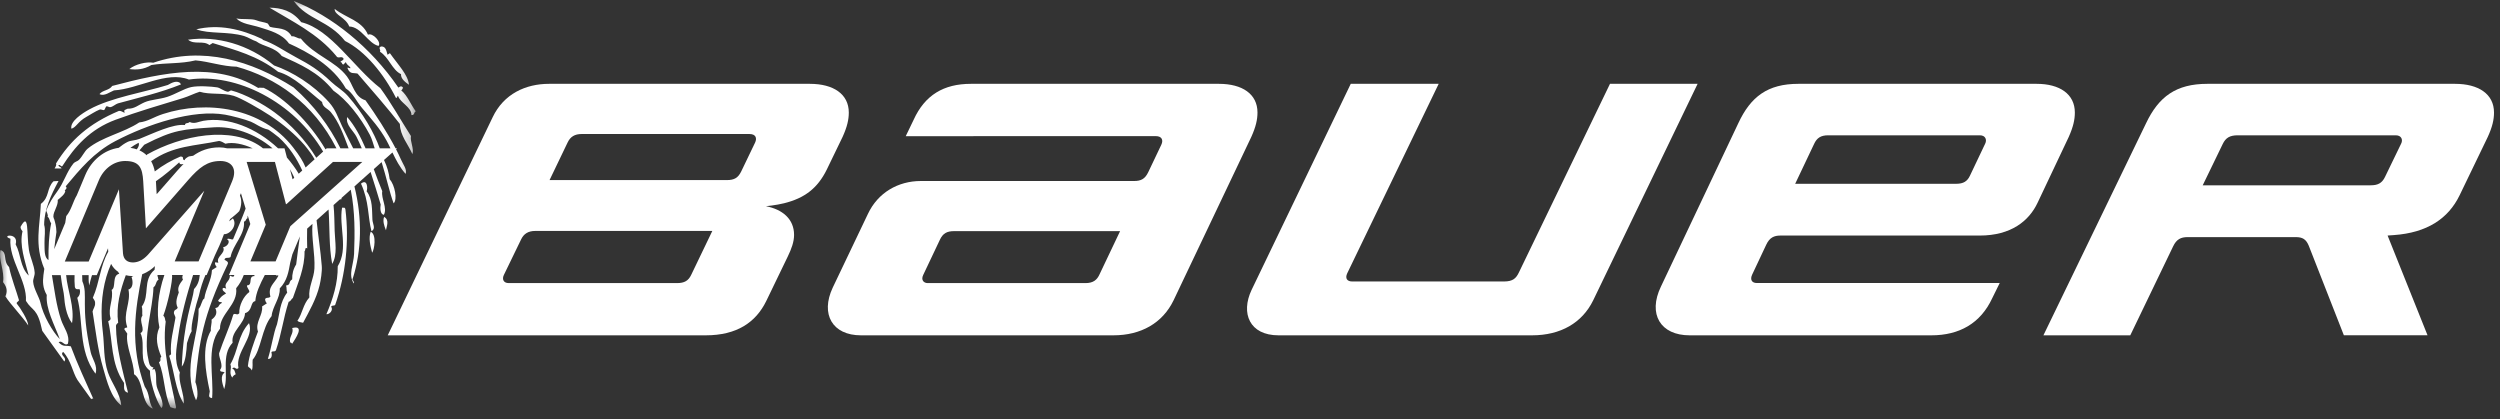 <?xml version="1.0" encoding="UTF-8"?>
<svg width="167px" height="28px" viewBox="0 0 167 28" version="1.1" xmlns="http://www.w3.org/2000/svg" xmlns:xlink="http://www.w3.org/1999/xlink">
    <rect x="0" y="0" width="167" height="28" fill="#333333" stroke="none"/>
    <!-- Generator: Sketch 63.1 (92452) - https://sketch.com -->
    <title>Group</title>
    <desc>Created with Sketch.</desc>
    <defs>
        <polygon id="path-1" points="0 0.06 27.772 0.06 27.772 27.3 0 27.3"></polygon>
    </defs>
    <g id="Page-1" stroke="none" stroke-width="1" fill="none" fill-rule="evenodd">
        <g id="MyBauer-Goal-HP-Banner-V1@3x" transform="translate(-228, -52)">
            <g id="Group" transform="translate(228, 52)">
                <g id="Group-3">
                    <mask id="mask-2" fill="white">
                        <use xlink:href="#path-1"></use>
                    </mask>
                    <g id="Clip-2"></g>
                    <path d="M24.763,15.478 C24.612,15.896 24.727,16.389 24.86,16.884 C25.003,16.68 25.175,15.679 24.763,15.478 L24.763,15.478 Z M24.114,12.266 C24.664,13.464 24.559,14.462 24.815,15.447 C25.125,15.275 24.893,14.954 24.877,14.676 C24.841,14.047 24.906,13.309 24.49,12.778 C24.568,12.599 24.554,11.921 24.114,12.266 L24.114,12.266 Z M19.519,21.913 C19.655,22.276 19.255,22.526 19.397,22.892 C19.449,22.86 19.48,22.93 19.516,22.965 C19.731,22.629 20.398,21.684 19.519,21.913 L19.519,21.913 Z M22.852,13.862 C22.626,15.146 23.291,16.589 22.561,17.786 C22.572,18.901 22.249,19.956 21.803,20.989 C22.037,21.013 22.285,20.676 22.116,20.488 C22.229,20.353 22.287,20.466 22.391,20.365 C23.103,18.326 23.332,16.067 23.073,13.984 C23.032,13.793 22.922,13.92 22.852,13.862 L22.852,13.862 Z M10.251,24.534 C10.252,24.535 10.249,24.54 10.25,24.542 C10.251,24.542 10.251,24.542 10.251,24.543 C10.251,24.537 10.251,24.537 10.251,24.534 L10.251,24.534 Z M25.659,14.488 C25.556,14.754 25.654,15.066 25.781,15.381 C25.824,15.121 26.033,14.693 25.659,14.488 L25.659,14.488 Z M24.203,10.818 L22.242,10.818 L19.167,13.608 C19.142,13.631 19.12,13.642 19.104,13.648 L18.366,10.818 L16.477,10.818 L17.753,15.012 L16.727,17.461 L18.41,17.461 L19.395,15.111 L24.203,10.818 Z M16.875,9.907 C16.261,9.623 15.562,9.471 15.057,9.6 C14.923,9.515 14.787,9.442 14.64,9.414 C13.031,9.755 11.566,9.717 10.096,10.768 C10.222,10.994 10.296,11.234 10.34,11.452 C10.856,11.048 11.482,10.694 12.05,10.457 C12.349,10.45 12.122,10.667 12.328,10.703 C12.352,10.602 12.48,10.524 12.619,10.45 C12.713,10.438 12.805,10.421 12.899,10.406 C13.374,10.07 13.929,9.845 14.658,9.845 C14.843,9.845 15.018,9.87 15.184,9.911 L15.183,9.907 L16.875,9.907 Z M10.464,12.967 C10.483,12.949 10.502,12.93 10.521,12.912 L11.828,11.419 C11.969,11.258 12.114,11.102 12.262,10.953 C12.087,10.997 11.997,10.982 11.973,10.844 C11.553,11.22 10.981,11.723 10.415,12.105 L10.464,12.967 Z M15.522,11.104 C15.372,10.879 15.089,10.755 14.722,10.755 C13.849,10.755 13.315,11.181 12.578,12.018 L9.747,15.255 L9.567,12.109 C9.514,11.211 9.312,10.755 8.355,10.755 C7.618,10.755 6.93,11.26 6.603,12.042 L4.329,17.47 L5.923,17.47 L7.944,12.644 L8.216,16.931 C8.253,17.324 8.485,17.532 8.889,17.532 C9.248,17.522 9.55,17.368 9.875,17.026 L13.647,12.742 L11.67,17.461 L13.264,17.461 L15.503,12.115 C15.68,11.692 15.687,11.352 15.522,11.104 L15.522,11.104 Z M9.253,9.539 C9.064,9.636 8.884,9.75 8.711,9.876 C8.868,9.898 9.009,9.932 9.137,9.976 C9.255,9.818 9.325,9.654 9.253,9.539 L9.253,9.539 Z M14.304,8.504 C12.204,8.642 11.639,8.646 9.636,9.669 C9.534,9.793 9.425,9.92 9.315,10.046 C9.507,10.134 9.666,10.244 9.796,10.372 C9.805,10.355 9.817,10.338 9.825,10.321 C12.146,9.022 15.455,8.391 17.434,9.803 C17.481,9.837 17.52,9.874 17.565,9.907 L18.203,9.907 C17.022,8.894 15.507,8.428 14.304,8.504 L14.304,8.504 Z M19.617,11.781 C19.542,11.615 19.458,11.457 19.369,11.304 L19.545,11.977 L19.656,11.876 C19.642,11.844 19.631,11.813 19.617,11.781 L19.617,11.781 Z M4.357,14.889 C4.38,14.737 4.404,14.585 4.426,14.433 C4.76,14.053 4.868,13.476 5.13,13.045 L5.697,11.69 C6.116,10.692 6.969,10.012 7.931,9.874 C8.117,9.723 8.313,9.583 8.537,9.473 C8.742,9.375 9.047,9.385 9.313,9.279 C10.252,8.901 11.564,8.258 12.352,8.353 C12.387,8.166 12.518,8.283 12.67,8.15 C12.988,8.303 13.273,8.123 13.578,8.071 C15.237,7.785 17.123,8.551 18.574,9.907 L19.005,9.907 L19.166,10.524 C19.457,10.861 19.724,11.221 19.955,11.605 L20.19,11.391 C19.816,10.572 19.325,9.82 18.632,9.182 C18.538,9.094 17.965,8.669 17.924,8.66 C17.413,8.546 17.064,8.253 16.76,8.13 C16.366,7.968 15.436,7.728 15.037,7.66 C12.901,7.285 9.86,8.294 7.702,9.427 C6.262,10.185 5.357,11.293 4.389,12.447 C4.513,12.571 4.397,12.642 4.323,12.722 C4.336,12.736 4.348,12.746 4.361,12.761 C4.33,12.981 4.081,13.167 3.856,13.356 C3.905,13.715 3.559,14.125 3.565,14.461 L3.568,14.491 L3.571,14.496 C3.576,14.547 3.594,14.598 3.621,14.645 C3.677,14.828 3.764,15.152 3.766,15.451 C3.767,15.471 3.769,15.482 3.77,15.498 C3.706,15.877 3.669,16.261 3.622,16.644 L4.357,14.889 Z M25.645,14.347 C25.395,14.329 25.388,13.883 25.429,13.659 C25.212,12.948 25,12.217 24.756,11.487 L24.268,11.923 C24.269,11.932 24.271,11.94 24.272,11.949 C24.267,11.944 24.264,11.937 24.259,11.931 L23.676,12.452 C24.208,14.58 24.162,16.733 23.567,18.595 C23.534,18.636 23.533,18.681 23.582,18.737 C23.613,18.805 23.688,18.883 23.63,18.93 C23.243,18.337 23.621,17.678 23.652,16.97 C23.707,15.583 23.719,14.139 23.43,12.672 L22.822,13.214 C22.809,13.263 22.797,13.311 22.775,13.356 C22.761,13.334 22.752,13.311 22.739,13.288 L22.279,13.699 C22.34,14.268 22.336,14.874 22.355,15.427 C22.377,16.171 22.563,16.994 22.19,17.631 C21.968,16.455 22.033,15.231 21.947,13.995 L21.147,14.71 C21.243,15.675 21.414,16.75 21.494,17.766 C21.525,18.128 21.426,18.729 21.349,19.059 C21.132,19.979 20.628,20.842 20.247,21.561 C20.119,21.527 19.981,21.531 19.867,21.431 C20.212,20.927 20.232,20.353 20.666,19.868 C20.589,19.197 20.971,18.602 21.004,17.932 C21.05,16.94 20.798,15.939 20.873,14.954 L20.517,15.272 C20.511,15.712 20.502,16.151 20.521,16.597 C20.364,16.465 20.417,16.745 20.343,16.784 C20.363,17.885 19.909,18.883 19.564,19.904 C19.438,19.98 19.468,20.095 19.281,20.163 C18.913,21.298 18.818,22.269 18.43,23.404 C18.309,23.543 18.246,23.415 18.131,23.52 C18.181,23.697 18.173,24.01 17.895,23.971 C18.153,23.146 18.254,22.297 18.504,21.658 C18.687,20.937 18.684,20.197 19.186,19.545 C19.117,19.378 19.169,19.237 19.108,19.074 C19.462,19.014 19.236,18.834 19.518,18.66 C19.509,18.305 19.588,17.974 19.784,17.665 C19.852,17.026 19.954,16.406 20.032,15.791 L19.529,16.991 C19.485,17.182 19.437,17.37 19.386,17.546 C19.278,18.146 19.185,18.75 18.687,19.267 C18.719,19.929 18.201,20.469 18.144,21.115 C17.479,21.914 17.452,23.362 16.878,24.028 C16.848,24.269 16.917,24.526 16.816,24.746 C16.749,24.563 16.637,24.588 16.558,24.461 C16.626,23.746 16.977,22.821 17.232,22.15 C17.026,21.523 17.576,21.063 17.508,20.469 C17.615,20.402 17.722,20.335 17.827,20.263 C17.731,20.154 17.705,20.056 17.712,19.966 C17.85,19.824 17.926,19.957 18.064,19.815 C17.882,19.142 18.318,18.96 18.599,18.422 C18.551,18.354 18.476,18.436 18.425,18.387 C18.433,18.382 18.439,18.376 18.447,18.371 L17.69,18.371 C17.372,18.977 17.1,19.55 17.054,20.115 C16.698,20.173 16.899,20.753 16.367,20.922 C16.345,21.639 15.406,22.138 15.539,22.893 C14.739,23.75 15.298,25.023 14.974,25.993 C14.831,25.566 14.697,25.082 15.005,24.892 C14.897,24.779 14.667,24.892 14.711,24.683 C14.948,24.418 14.612,23.921 14.635,23.604 C14.92,22.734 15.325,21.892 15.583,21.012 C15.739,20.881 15.819,21.106 15.985,20.924 C15.955,20.411 16.279,19.776 16.65,19.511 C16.691,19.384 16.46,19.191 16.503,19.062 C16.925,19.056 16.537,18.437 17.008,18.442 C16.997,18.418 16.992,18.395 16.984,18.371 L16.284,18.371 C16.167,18.677 16.014,18.974 15.776,19.252 C15.911,20.347 14.678,20.968 14.696,21.954 C13.733,23.204 14.302,25.145 14.168,26.596 C13.857,26.559 14.001,26.34 14.013,26.142 C13.727,24.817 13.455,23.183 14.087,22.086 C14.054,21.83 14.167,21.611 14.131,21.354 C14.416,21.147 14.544,20.899 14.379,20.578 C14.709,20.522 14.52,20.383 14.833,20.23 C14.758,20.119 14.635,20.249 14.572,20.072 C14.843,19.745 14.781,19.807 15.103,19.599 C14.997,19.481 14.838,19.433 14.873,19.264 C14.97,19.18 15.034,19.276 15.113,19.278 C14.918,18.87 15.379,18.82 15.354,18.405 C15.47,18.472 15.624,18.546 15.65,18.386 C15.641,18.38 15.636,18.376 15.627,18.371 L15.293,18.371 L16.721,14.963 L16.549,14.397 C16.536,14.465 16.528,14.527 16.529,14.581 C16.387,14.643 16.475,14.752 16.298,14.806 C16.378,15.677 15.549,16.35 15.402,17.171 C15.243,17.286 15.042,17.138 14.995,17.354 C15.135,17.436 15.298,17.492 15.197,17.676 C13.526,21.171 13.317,22.81 13.05,25.524 C13.175,25.809 13.276,26.515 13.09,26.733 C12.145,24.49 13.296,22.574 13.268,20.634 C13.469,20.414 13.475,20.026 13.649,19.941 C13.738,19.291 14.132,18.706 14.158,18.042 C14.265,17.973 14.371,17.907 14.476,17.839 C14.385,17.711 14.305,17.587 14.414,17.503 C14.465,17.557 14.527,17.548 14.589,17.542 C14.402,17.136 15.105,16.925 14.905,16.514 C15.193,16.473 15.429,16.116 15.161,15.977 C15.29,15.884 15.451,16.029 15.567,15.986 C15.926,15.128 16.211,14.471 16.408,13.935 L16.095,12.905 L16.028,13.064 C16.149,13.336 16.153,13.688 15.985,14.102 C15.826,14.27 15.607,14.449 15.369,14.637 L15.307,14.787 C15.385,14.719 15.468,14.653 15.558,14.589 C15.882,15.029 15.386,15.662 14.96,15.644 C14.752,16.217 14.547,16.666 14.352,17.066 L13.805,18.371 L13.724,18.371 C13.554,18.769 13.405,19.205 13.284,19.763 C13.09,20.328 12.723,21.768 12.805,22.12 C12.651,22.376 12.582,22.651 12.49,22.919 C12.455,23.433 12.407,24.176 12.145,24.49 C12.249,21.445 12.863,20.182 12.96,19.31 C13.242,19.013 13.311,18.703 13.344,18.371 L12.898,18.371 C12.474,19.692 12.092,21.099 11.902,22.48 C11.797,23.251 11.59,24.08 12.015,24.882 C11.869,25.43 12.337,26.398 12.275,26.962 C11.725,26.125 11.626,24.707 11.3,23.766 C11.356,23.717 11.459,23.679 11.423,23.61 C11.359,22.79 11.591,22.035 11.716,21.251 C11.744,21.137 11.589,20.978 11.62,20.864 C11.644,20.645 11.786,20.737 11.871,20.555 C11.682,20.194 11.842,19.829 11.944,19.536 C11.821,19.2 12.022,18.941 12.222,18.677 C12.161,18.575 12.171,18.475 12.212,18.371 L11.49,18.371 C11.556,18.696 11.196,20.343 10.909,21.09 C11.056,21.214 11.005,21.352 11.069,21.484 C10.818,23.423 11.391,25.308 11.76,27.207 C11.743,27.239 11.73,27.271 11.719,27.297 C11.613,27.273 11.481,27.236 11.386,27.199 C10.941,26.209 11.013,25.186 10.62,24.198 C10.828,24.062 10.622,23.957 10.775,23.828 C10.509,23.189 10.342,22.543 10.647,21.868 C10.434,20.863 10.56,19.592 10.98,18.371 L10.535,18.371 C10.526,18.39 10.518,18.409 10.509,18.428 C10.586,18.521 10.523,18.582 10.594,18.672 C10.373,18.825 10.469,19.042 10.251,19.192 C10.209,20.683 9.547,22.491 9.912,24.01 C9.951,24.177 9.957,24.515 10.25,24.542 C10.257,24.578 10.162,24.659 10.185,24.695 C10.184,24.697 10.322,24.644 10.32,24.649 C10.498,24.987 10.38,25.434 10.473,25.825 C10.55,26.149 11.047,27 10.785,27.26 C10.382,26.717 10.001,25.371 10.018,24.766 C9.192,24.142 9.758,23.071 9.386,22.248 C9.77,22.068 9.232,21.436 9.512,21.089 C9.482,20.898 9.537,20.683 9.467,20.484 C10.039,19.711 9.498,18.738 10.326,18.019 C10.329,17.938 10.34,17.858 10.348,17.777 C10.18,17.94 9.897,18.174 9.5,18.317 C9.016,20.685 8.665,23.087 9.667,25.82 C10.037,26.36 9.884,26.771 10.211,27.3 C9.386,27.003 9.631,25.412 8.953,24.996 C8.947,24.128 8.38,23.122 8.501,22.284 C8.437,22.194 8.372,22.102 8.31,22.007 C8.29,21.826 8.556,21.946 8.49,21.821 C8.19,20.911 8.766,20.217 8.58,19.336 C8.888,19.263 8.903,18.826 8.789,18.507 C8.828,18.483 8.868,18.459 8.907,18.436 C8.887,18.437 8.869,18.441 8.848,18.442 L8.847,18.442 C8.689,18.442 8.543,18.418 8.403,18.384 C8.033,19.399 7.743,20.431 7.893,21.561 C7.797,21.631 7.735,21.708 7.748,21.801 C7.76,23.224 8.186,24.735 8.553,26.233 C8.192,26.148 8.313,25.835 8.286,25.579 C7.373,24.263 7.551,22.798 7.227,21.459 C7.357,21.397 7.421,21.321 7.374,21.218 C7.204,20.555 7.591,20.016 7.459,19.364 C7.772,19.211 7.459,18.394 7.971,18.286 C7.932,18.242 7.912,18.2 7.894,18.16 C7.695,18.024 7.533,17.846 7.421,17.628 C7.298,17.912 7.188,18.199 7.104,18.494 C6.755,19.707 6.717,20.944 6.875,22.237 C6.975,23.062 6.907,23.973 7.209,24.873 C7.448,25.583 8.026,26.263 8.096,27.079 C7.398,26.534 7.149,25.48 6.898,24.62 C6.518,23.325 6.372,21.972 6.184,20.806 C6.228,20.616 6.374,20.455 6.351,20.249 C6.374,20.147 6.291,20.021 6.201,19.895 C6.657,18.858 6.689,17.759 7.231,16.817 L7.216,16.584 L6.464,18.38 L6.145,18.38 C6.076,18.609 6.011,18.839 5.96,19.068 C5.917,18.808 5.911,18.589 5.922,18.38 L5.488,18.38 C5.488,18.514 5.49,18.648 5.499,18.781 C5.907,19.733 5.355,20.348 6.056,23.52 C6.158,23.981 6.554,24.443 6.379,24.964 C5.21,23.418 5.588,21.436 5.162,19.895 C5.335,19.736 5.373,19.544 5.331,19.337 C5.224,19.273 5.07,19.407 5,19.173 C4.973,18.903 4.972,18.64 4.981,18.38 L4.417,18.38 C4.515,19.444 4.991,20.489 4.812,21.586 C4.413,21.087 4.313,20.221 4.285,19.83 C4.26,19.498 4.167,19.198 4.122,18.863 C4.096,18.682 4.075,18.525 4.056,18.38 L3.468,18.38 C3.635,19.336 3.755,20.382 4.076,21.352 C4.252,21.893 4.692,22.376 4.533,22.966 C4.295,23.148 4.156,22.69 3.917,22.865 C4.24,23.208 4.367,23.048 4.732,23.137 C5.147,24.269 5.774,25.614 6.234,26.644 C6.192,26.611 6.148,26.615 6.095,26.668 C5.788,26.234 5.482,25.809 5.175,25.384 C4.842,24.862 4.758,24.094 4.219,23.504 C3.952,23.731 4.521,23.876 4.294,24.149 C3.803,23.468 3.311,22.781 2.822,22.1 C2.495,20.529 2.176,20.821 1.732,20.098 C1.815,18.765 0.581,17.342 0.697,15.947 C-0.009,15.721 1.283,15.501 1.045,16.321 C1.412,16.998 1.333,17.849 1.921,18.41 C1.661,17.401 1.282,16.374 1.506,15.447 C1.404,15.338 1.371,15.242 1.373,15.152 C1.955,14.094 1.764,15.601 1.932,16.691 C2.009,17.19 2.284,17.708 2.316,18.205 C2.331,18.411 2.203,18.623 2.214,18.82 C2.244,19.288 2.623,19.85 2.702,20.219 C2.877,21.071 3.521,22.172 3.996,22.654 C3.621,21.658 3.045,20.626 3.124,19.704 C2.847,19.229 2.85,18.801 2.902,18.38 L2.895,18.38 L2.905,18.356 C2.922,18.223 2.942,18.091 2.96,17.959 C2.279,16.318 2.675,15.082 2.728,13.621 C3.322,13.168 3.105,12.581 3.574,12.109 L3.911,12.089 C3.404,13.035 2.955,13.989 2.949,15.014 C3.055,15.377 2.962,15.822 2.972,16.242 C2.984,16.644 2.938,17.203 3.239,17.371 C3.232,16.541 3.263,15.716 3.418,14.912 C3.288,14.754 3.353,14.63 3.174,14.463 C3.184,14.439 3.19,14.419 3.199,14.396 C3.17,14.276 3.135,14.161 3.088,14.088 C3.251,13.601 3.552,13.162 3.802,12.821 C4.302,12.143 4.422,11.524 4.908,10.915 C4.988,10.813 5.183,10.774 5.278,10.677 C5.511,10.436 5.647,10.107 5.852,9.935 C6.798,9.147 8.278,8.865 9.3,8.179 C9.892,8.113 10.231,7.827 10.89,7.615 C13.777,6.678 17.493,7.155 19.581,9.848 C20.047,10.45 20.232,10.76 20.415,11.187 L21.016,10.641 C20.936,10.504 20.851,10.366 20.755,10.228 C20.636,10.057 20.419,9.784 20.329,9.679 C19.727,8.989 18.945,8.317 18.02,7.708 C17.374,7.282 16.078,6.539 15.611,6.401 C14.857,6.176 14.041,6.342 13.341,6.129 C12.977,6.239 12.608,6.438 12.197,6.561 C10.805,6.984 9.178,7.46 7.721,7.999 C6.016,8.631 4.994,9.794 4.161,11.101 C4.054,11.158 4.012,10.946 3.9,11.045 C3.955,11.178 4.052,11.115 4.109,11.252 L3.646,11.252 C3.706,11.148 3.787,11.046 3.742,10.92 C4.703,9.364 5.939,8.253 7.943,7.409 C8.085,7.389 8.198,7.487 8.324,7.539 C8.269,7.319 8.306,7.372 8.522,7.262 C8.995,7.273 9.217,7.023 9.668,6.828 C10.076,6.653 10.659,6.634 11.163,6.474 C11.742,6.286 12.281,5.925 12.769,5.818 C13.254,5.715 14.122,5.777 14.503,5.835 C14.711,5.869 14.949,6.088 15.215,6.129 C15.29,6.142 15.388,6.027 15.46,6.046 C16.35,6.272 17.607,6.961 18.34,7.505 C19.424,8.304 20.405,9.347 21.129,10.539 L21.585,10.126 C19.637,6.813 15.801,4.852 12.617,5.314 C11.133,4.72 9.25,5.939 7.614,6.038 C7.371,6.129 6.95,6.462 6.646,6.284 C6.867,6.006 7.288,6.052 7.497,5.74 C10.958,4.824 14.373,4.119 17.246,5.874 C17.378,5.835 17.489,5.876 17.615,5.866 C18.986,6.522 20.666,8.147 21.746,9.979 L21.825,9.907 L22.474,9.907 C20.949,6.877 18.383,5.168 15.803,4.455 C14.861,4.44 13.989,4.115 13.062,4.033 C12.049,4.277 11.11,4.182 10.114,4.343 C9.573,4.659 9.099,4.672 8.639,4.614 C9.032,4.29 9.785,4.108 10.24,4.19 C13.549,3.063 16.79,4.052 19.611,5.84 C20.98,7.037 22.011,8.433 22.739,9.907 L23.286,9.907 C22.964,9.038 22.632,8.133 22.101,7.493 C21.891,7.24 21.553,7.178 21.516,6.815 C20.556,6.058 19.641,5.094 18.579,4.797 C17.215,3.726 15.703,3.335 14.207,2.875 C14.133,2.919 14.064,2.964 13.99,3.01 C13.563,2.679 12.985,3.016 12.562,2.652 C14.483,2.375 16.607,2.964 18.307,4.372 C19.537,4.795 20.938,5.671 21.973,6.824 C22.418,7.321 22.576,7.843 22.853,8.435 C23.081,8.924 23.349,9.415 23.593,9.907 L24.165,9.907 C24.056,9.651 23.942,9.396 23.817,9.144 C23.614,8.733 23.064,8.343 23.194,7.818 C23.712,8.418 24.092,9.143 24.42,9.907 L25.029,9.907 C24.929,9.615 24.857,9.296 24.701,9 C24.073,7.815 23.153,6.653 22.27,6.053 C21.235,4.782 20.019,4.293 18.82,3.739 C18.357,3.135 17.597,3.121 17.115,2.762 C16.87,2.69 16.583,2.491 16.312,2.409 C15.221,2.081 13.982,2.286 13.111,1.958 C14.608,1.602 16.087,1.928 17.554,2.625 C17.547,2.638 17.537,2.642 17.528,2.653 C18.294,2.903 18.978,3.401 19.761,3.819 C20.671,4.305 21.295,4.674 22.128,5.471 C22.47,5.796 22.906,6.035 23.239,6.414 C24.247,7.555 24.985,8.85 25.367,9.907 L26.082,9.907 C25.995,9.725 25.91,9.55 25.822,9.391 C25.368,8.566 24.83,7.971 24.186,7.217 C23.804,6.77 23.582,6.209 23.1,5.906 C22.227,4.376 20.561,3.477 19.302,2.904 C18.827,2.237 18.03,2.045 17.34,1.822 C16.79,1.647 16.15,1.609 15.784,1.229 C16.151,1.318 16.798,1.225 17.116,1.353 C17.372,1.458 17.687,1.484 17.858,1.559 C17.942,1.591 17.977,1.778 18.061,1.799 C18.498,1.931 19.136,1.802 19.482,2.429 C19.696,2.379 19.883,2.601 20.096,2.575 C21,3.711 22.385,4.061 23.175,5.105 C23.591,5.653 23.674,6.478 24.416,6.701 C25.087,7.64 25.873,8.848 26.424,9.907 L26.527,9.907 L26.456,9.97 C26.576,10.204 26.688,10.432 26.781,10.646 C26.927,10.987 27.208,11.318 27.094,11.617 C26.71,11.186 26.447,10.67 26.215,10.186 L25.651,10.688 C25.87,11.136 25.976,11.557 26.03,11.967 C26.376,12.37 26.562,13.325 26.294,13.585 C26.016,12.834 25.808,11.825 25.492,10.83 L24.968,11.299 C25.153,11.8 25.336,12.297 25.534,12.769 C25.451,13.268 25.887,13.883 25.645,14.347 L25.645,14.347 Z M23.047,2.737 C24.397,3.411 25.642,4.933 26.457,6.552 C26.556,6.51 26.517,6.441 26.585,6.396 C26.731,6.872 27.492,7.145 27.487,7.691 C27.736,7.664 27.594,7.57 27.772,7.433 C27.422,6.959 27.242,6.417 26.8,6.031 C26.897,5.991 26.86,5.922 26.927,5.876 C26.854,5.727 26.742,5.749 26.612,5.852 C24.734,3.111 22.152,1.069 19.616,0.06 C20.542,1.332 21.946,1.346 23.047,2.737 L23.047,2.737 Z M25.381,3.455 C25.977,3.823 26.191,4.672 26.789,4.953 C26.765,5.269 27.094,5.505 27.319,5.664 C27.262,4.996 26.599,4.339 26.046,3.553 C25.994,3.588 25.939,3.623 25.887,3.657 C25.809,3.401 25.78,3.089 25.461,3.104 C25.227,3.177 25.468,3.351 25.381,3.455 L25.381,3.455 Z M23.33,1.769 C24.144,1.799 24.595,2.912 25.285,3.066 C25.504,2.818 24.88,2.157 24.581,2.319 C24.171,1.36 23.122,1.206 22.355,0.594 C22.331,1.013 23.1,1.159 23.33,1.769 L23.33,1.769 Z M5.762,7.813 C5.992,7.683 6.392,7.424 6.648,7.323 C6.762,7.276 6.872,7.386 6.961,7.346 C7.004,7.327 7.065,7.118 7.106,7.103 C7.171,7.081 7.299,7.174 7.368,7.158 C7.533,7.138 7.728,6.949 7.88,6.905 C9.278,6.519 10.707,6.199 12.089,5.639 C12.066,5.604 12.043,5.57 12.021,5.534 C11.796,5.378 11.51,5.501 11.212,5.676 C9.673,6.157 7.411,6.513 5.965,7.31 C5.488,7.569 4.659,8.115 4.768,8.598 C5.09,8.512 5.191,8.134 5.762,7.813 L5.762,7.813 Z M22.457,3.733 C22.577,3.957 22.794,3.72 22.929,3.883 C23.055,4.052 22.568,4.093 22.818,4.177 C22.932,4.443 22.984,4.244 23.098,4.149 C23.176,4.341 23.292,4.372 23.389,4.488 C23.492,4.686 23.124,4.392 23.229,4.589 C23.387,4.985 23.659,4.846 23.887,4.918 C24.784,5.95 25.992,7.346 26.712,8.281 C26.728,9.061 27.25,9.613 27.549,10.295 C27.676,9.926 27.383,9.466 27.451,9.085 C26.864,8.175 26.096,6.823 25.409,5.891 C23.628,4.512 22.102,1.961 20.121,1.481 C19.514,0.705 18.777,0.525 18.001,0.512 C19.497,1.412 21.244,2.255 22.457,3.733 L22.457,3.733 Z M16.635,21.585 C15.873,22.423 15.915,23.439 15.389,24.332 C15.509,24.644 15.259,24.879 15.515,25.226 C15.548,25.141 15.612,25.065 15.745,25.002 C15.696,24.864 15.679,24.664 15.509,24.629 C15.695,24.409 15.753,24.763 15.929,24.586 C15.71,23.515 17.001,22.536 16.635,21.585 L16.635,21.585 Z M1.265,20.041 C1.105,19.474 0.747,18.546 0.607,17.839 C0.168,17.409 0.527,16.873 0.034,16.704 C-0.122,17.32 0.322,18.119 0.202,18.845 C0.505,19.217 0.482,19.517 0.359,19.796 C0.71,20.346 1.535,21.191 1.886,21.74 C1.879,21.382 1.343,20.545 1.122,20.281 C1.065,20.181 1.278,20.135 1.265,20.041 L1.265,20.041 Z" id="Fill-1" fill="#FFFFFF" mask="url(#mask-2)"></path>
                </g>
                <path d="M113.4,5.6 L106.424,20.065 C105.69,21.564 104.256,22.4 102.338,22.4 L85.406,22.4 C83.466,22.4 82.87,20.926 83.603,19.372 L90.23,5.6 L96.104,5.6 L89.994,18.258 C89.836,18.598 89.99,18.803 90.329,18.803 L100.465,18.803 C101.061,18.803 101.276,18.594 101.466,18.192 L107.547,5.6 L113.4,5.6 Z" id="Fill-4" fill="#FFFFFF"></path>
                <path d="M132.615,9.585 L131.59,11.742 C131.417,12.109 131.157,12.277 130.679,12.277 L119.918,12.277 L121.186,9.606 C121.368,9.218 121.624,9.038 122.122,9.038 L132.253,9.038 C132.649,9.038 132.728,9.355 132.615,9.585 M136.048,5.6 L120.126,5.6 C118.083,5.6 116.944,6.456 116.115,8.239 L110.952,19.139 C110.057,20.996 110.931,22.4 112.867,22.4 L129.013,22.4 C130.877,22.4 132.297,21.605 133.078,19.926 L133.582,18.904 L117.359,18.906 C117.016,18.906 116.891,18.675 117.043,18.347 L117.985,16.346 C118.209,15.867 118.51,15.735 118.933,15.735 L132.244,15.735 C134.339,15.735 135.545,14.756 136.115,13.535 L138.192,9.148 C138.493,8.474 138.6,7.99 138.6,7.519 C138.6,6.283 137.587,5.6 136.048,5.6" id="Fill-6" fill="#FFFFFF"></path>
                <path d="M166.183,9.148 C166.491,8.474 166.6,7.99 166.6,7.518 C166.6,6.282 165.566,5.6 163.997,5.6 L147.447,5.6 C145.363,5.6 144.201,6.456 143.354,8.239 L136.5,22.4 L142.302,22.4 L145.165,16.457 C145.389,15.984 145.681,15.839 146.135,15.839 L153.35,15.839 C153.806,15.839 154.043,15.974 154.225,16.413 L156.57,22.396 L162.159,22.396 L159.491,15.734 L159.907,15.704 C162.114,15.548 163.541,14.618 164.304,13.041 L166.183,9.148 Z M160.401,9.585 L159.314,11.828 C159.111,12.244 158.831,12.378 158.357,12.378 L147.141,12.378 L148.473,9.63 C148.676,9.201 148.953,9.038 149.485,9.038 L160.033,9.038 C160.437,9.038 160.518,9.355 160.401,9.585 L160.401,9.585 Z" id="Fill-8" fill="#FFFFFF"></path>
                <path d="M73.438,18.35 C73.284,18.681 73.044,18.911 72.514,18.911 L61.969,18.911 C61.719,18.911 61.498,18.716 61.674,18.359 L62.782,16.021 C62.983,15.584 63.262,15.44 63.729,15.44 L74.822,15.44 L73.438,18.35 Z M81.428,5.6 L64.852,5.6 C63.039,5.6 61.78,6.353 61.029,8.006 L60.503,9.097 L77.202,9.093 C77.619,9.093 77.72,9.36 77.578,9.664 L76.708,11.491 C76.491,11.952 76.221,12.091 75.76,12.091 L61.512,12.091 C59.994,12.091 58.644,12.868 57.976,14.291 L55.625,19.216 C54.792,20.993 55.61,22.4 57.509,22.4 L74.372,22.4 C76.213,22.4 77.659,21.586 78.395,20.061 L83.588,9.144 C83.892,8.47 84,7.986 84,7.514 C84,6.278 82.979,5.6 81.428,5.6 L81.428,5.6 Z" id="Fill-10" fill="#FFFFFF"></path>
                <path d="M50.439,9.527 L49.507,11.466 C49.303,11.87 49.065,12.03 48.55,12.03 L36.71,12.03 L37.917,9.517 C38.101,9.129 38.395,8.952 38.859,8.952 L50.064,8.952 C50.505,8.952 50.575,9.245 50.439,9.527 L50.439,9.527 Z M46.176,18.353 C45.987,18.755 45.719,18.911 45.222,18.911 L33.987,18.911 C33.62,18.911 33.527,18.639 33.657,18.37 L34.808,15.996 C34.988,15.619 35.281,15.427 35.753,15.427 L47.583,15.427 L46.176,18.353 Z M54.099,5.6 L36.672,5.6 C35.131,5.6 33.653,6.261 32.909,7.833 L25.9,22.4 L47.142,22.4 C49.229,22.4 50.491,21.527 51.184,20.112 L52.628,17.125 C52.869,16.622 53.044,16.159 53.044,15.69 C53.044,14.619 52.254,13.984 51.164,13.774 C51.164,13.774 51.823,13.715 52.377,13.577 C53.742,13.239 54.611,12.582 55.229,11.327 L56.284,9.148 C56.591,8.474 56.7,7.99 56.7,7.518 C56.7,6.282 55.667,5.6 54.099,5.6 L54.099,5.6 Z" id="Fill-12" fill="#FFFFFF"></path>
            </g>
        </g>
    </g>
</svg>